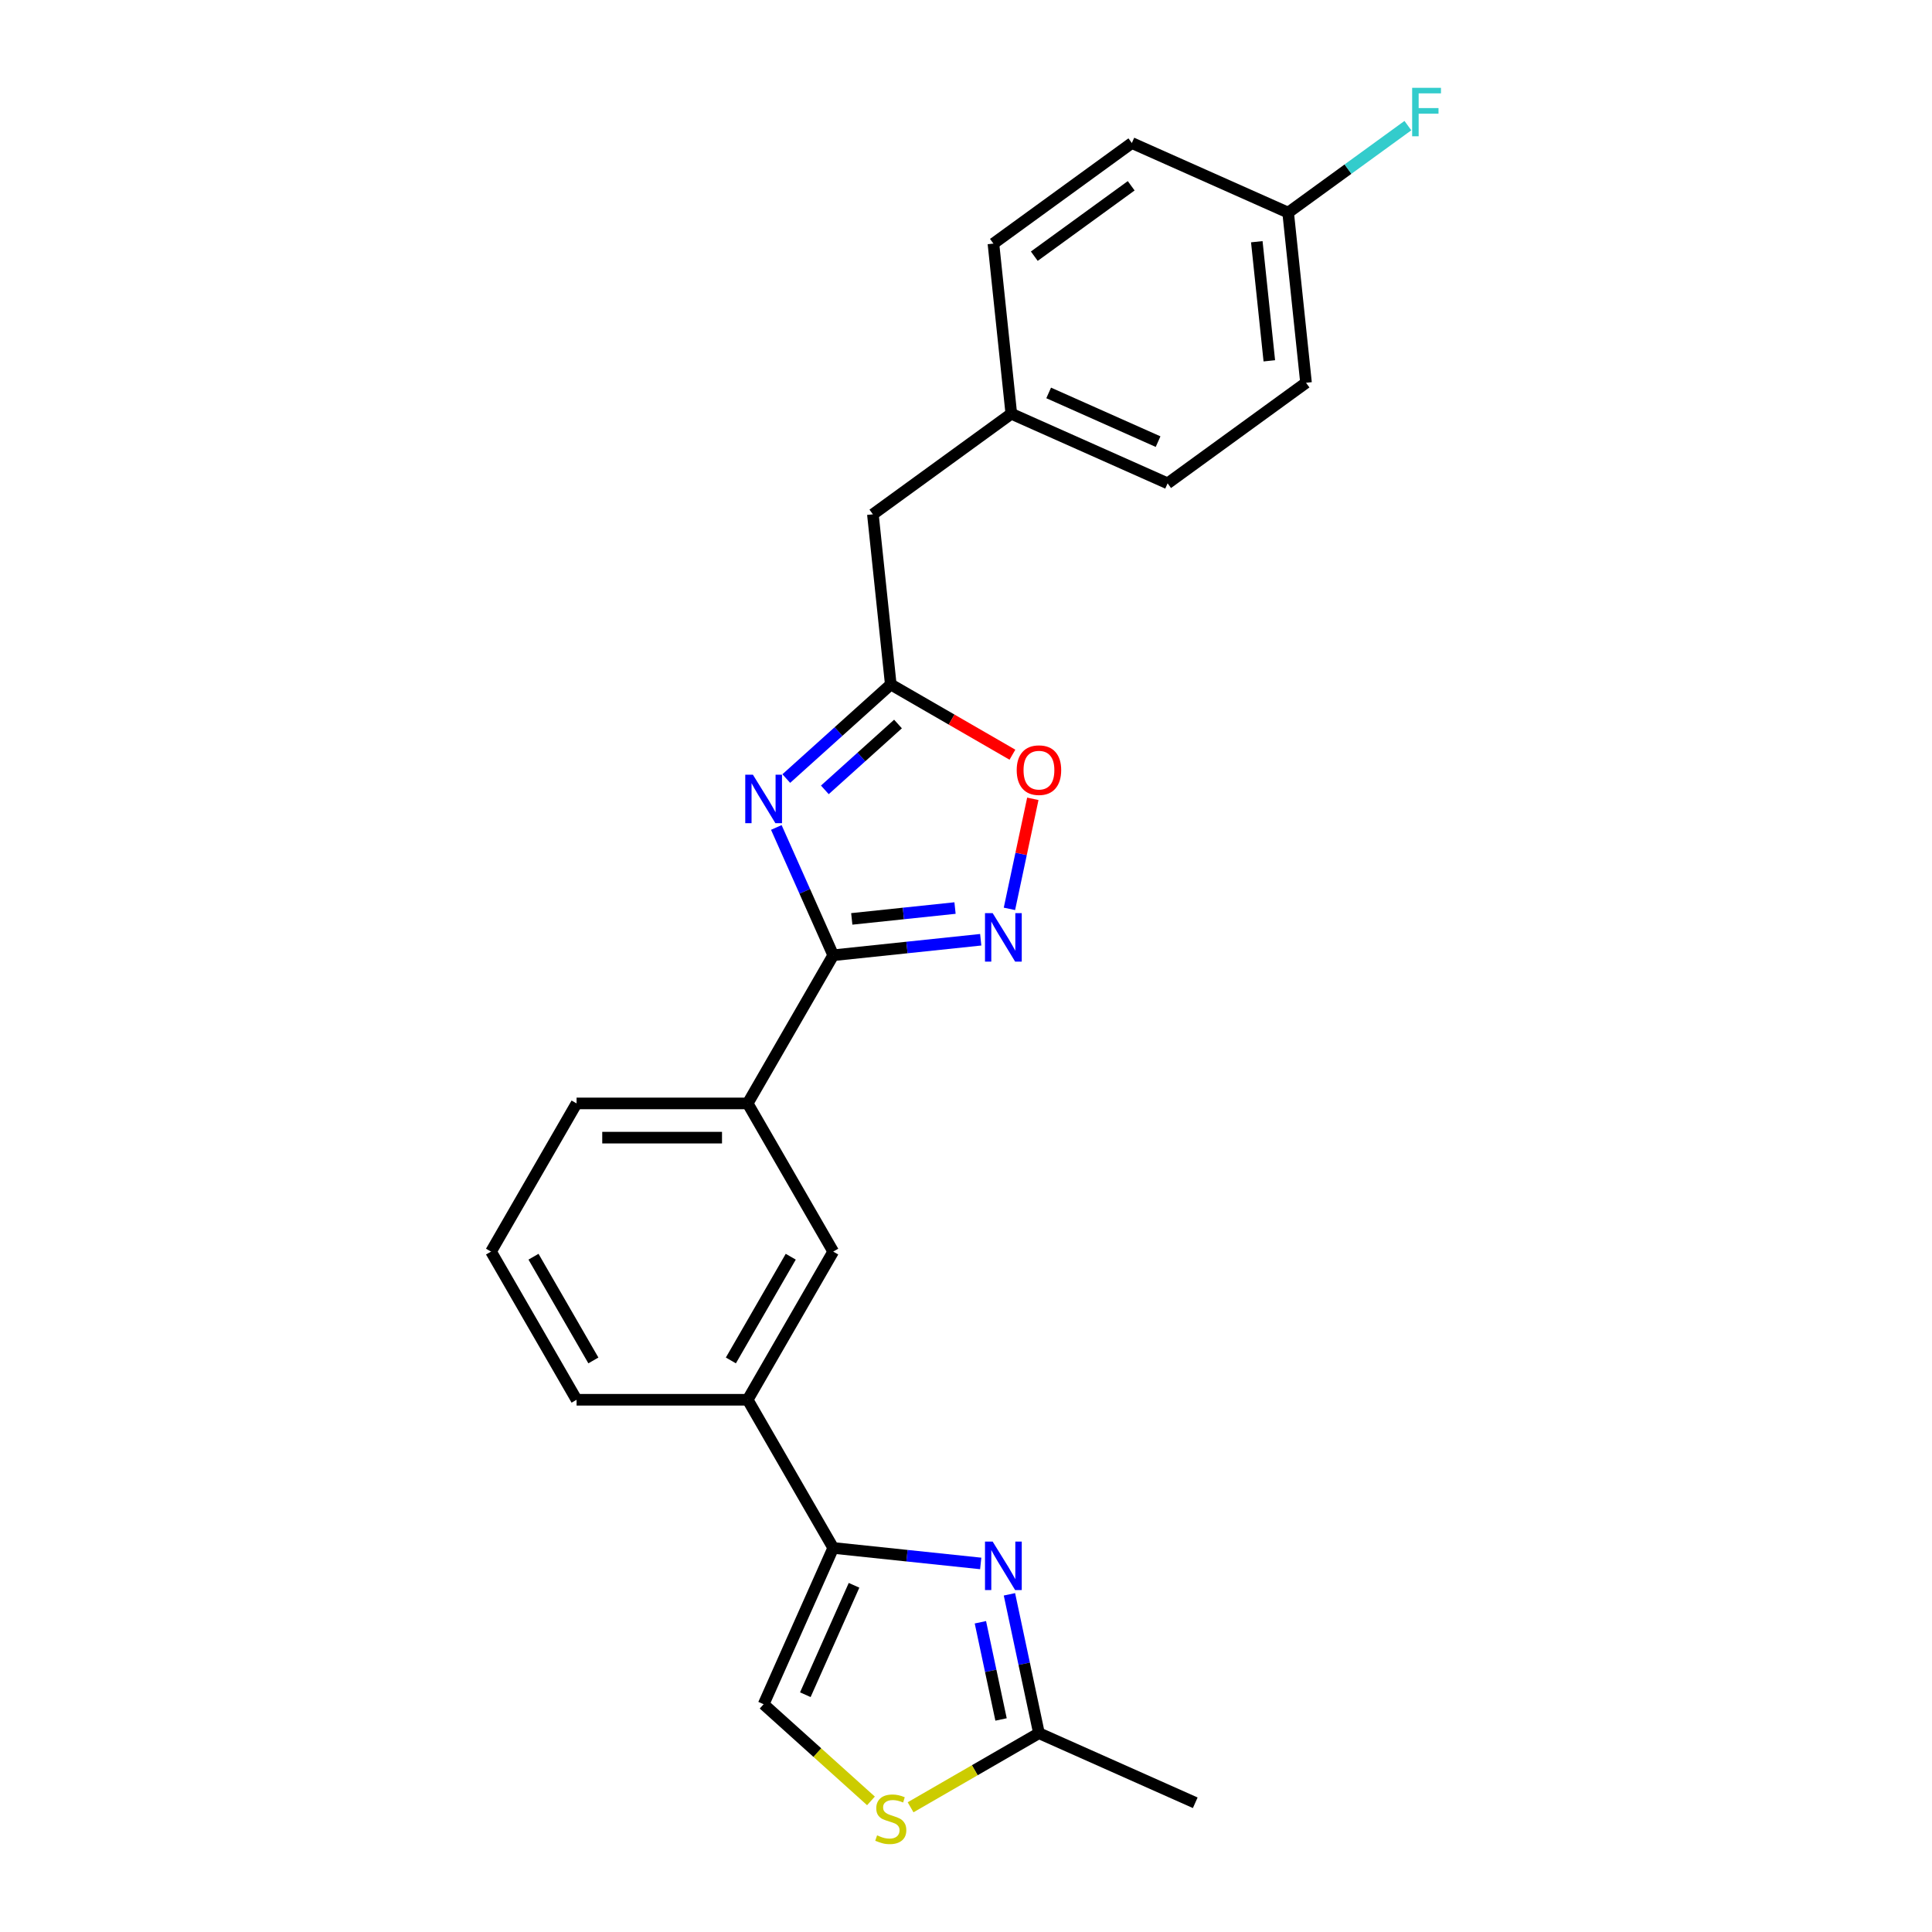 <?xml version='1.0' encoding='iso-8859-1'?>
<svg version='1.1' baseProfile='full'
              xmlns='http://www.w3.org/2000/svg'
                      xmlns:rdkit='http://www.rdkit.org/xml'
                      xmlns:xlink='http://www.w3.org/1999/xlink'
                  xml:space='preserve'
width='1000px' height='1000px' viewBox='0 0 1000 1000'>
<!-- END OF HEADER -->
<rect style='opacity:1.0;fill:#FFFFFF;stroke:none' width='1000' height='1000' x='0' y='0'> </rect>
<path class='bond-0' d='M 401.822,428.289 L 416.547,461.363' style='fill:none;fill-rule:evenodd;stroke:#0000FF;stroke-width:6px;stroke-linecap:butt;stroke-linejoin:miter;stroke-opacity:1' />
<path class='bond-0' d='M 416.547,461.363 L 431.273,494.437' style='fill:none;fill-rule:evenodd;stroke:#000000;stroke-width:6px;stroke-linecap:butt;stroke-linejoin:miter;stroke-opacity:1' />
<path class='bond-4' d='M 406.978,402.978 L 434.021,378.628' style='fill:none;fill-rule:evenodd;stroke:#0000FF;stroke-width:6px;stroke-linecap:butt;stroke-linejoin:miter;stroke-opacity:1' />
<path class='bond-4' d='M 434.021,378.628 L 461.064,354.279' style='fill:none;fill-rule:evenodd;stroke:#000000;stroke-width:6px;stroke-linecap:butt;stroke-linejoin:miter;stroke-opacity:1' />
<path class='bond-4' d='M 426.942,408.835 L 445.872,391.791' style='fill:none;fill-rule:evenodd;stroke:#0000FF;stroke-width:6px;stroke-linecap:butt;stroke-linejoin:miter;stroke-opacity:1' />
<path class='bond-4' d='M 445.872,391.791 L 464.803,374.746' style='fill:none;fill-rule:evenodd;stroke:#000000;stroke-width:6px;stroke-linecap:butt;stroke-linejoin:miter;stroke-opacity:1' />
<path class='bond-2' d='M 431.273,494.437 L 469.446,490.425' style='fill:none;fill-rule:evenodd;stroke:#000000;stroke-width:6px;stroke-linecap:butt;stroke-linejoin:miter;stroke-opacity:1' />
<path class='bond-2' d='M 469.446,490.425 L 507.62,486.412' style='fill:none;fill-rule:evenodd;stroke:#0000FF;stroke-width:6px;stroke-linecap:butt;stroke-linejoin:miter;stroke-opacity:1' />
<path class='bond-2' d='M 440.873,475.619 L 467.595,472.81' style='fill:none;fill-rule:evenodd;stroke:#000000;stroke-width:6px;stroke-linecap:butt;stroke-linejoin:miter;stroke-opacity:1' />
<path class='bond-2' d='M 467.595,472.81 L 494.317,470.002' style='fill:none;fill-rule:evenodd;stroke:#0000FF;stroke-width:6px;stroke-linecap:butt;stroke-linejoin:miter;stroke-opacity:1' />
<path class='bond-9' d='M 431.273,494.437 L 386.994,571.13' style='fill:none;fill-rule:evenodd;stroke:#000000;stroke-width:6px;stroke-linecap:butt;stroke-linejoin:miter;stroke-opacity:1' />
<path class='bond-1' d='M 507.62,809.234 L 469.446,805.222' style='fill:none;fill-rule:evenodd;stroke:#0000FF;stroke-width:6px;stroke-linecap:butt;stroke-linejoin:miter;stroke-opacity:1' />
<path class='bond-1' d='M 469.446,805.222 L 431.273,801.21' style='fill:none;fill-rule:evenodd;stroke:#000000;stroke-width:6px;stroke-linecap:butt;stroke-linejoin:miter;stroke-opacity:1' />
<path class='bond-6' d='M 522.481,825.22 L 530.119,861.155' style='fill:none;fill-rule:evenodd;stroke:#0000FF;stroke-width:6px;stroke-linecap:butt;stroke-linejoin:miter;stroke-opacity:1' />
<path class='bond-6' d='M 530.119,861.155 L 537.757,897.089' style='fill:none;fill-rule:evenodd;stroke:#000000;stroke-width:6px;stroke-linecap:butt;stroke-linejoin:miter;stroke-opacity:1' />
<path class='bond-6' d='M 507.448,839.683 L 512.795,864.837' style='fill:none;fill-rule:evenodd;stroke:#0000FF;stroke-width:6px;stroke-linecap:butt;stroke-linejoin:miter;stroke-opacity:1' />
<path class='bond-6' d='M 512.795,864.837 L 518.142,889.991' style='fill:none;fill-rule:evenodd;stroke:#000000;stroke-width:6px;stroke-linecap:butt;stroke-linejoin:miter;stroke-opacity:1' />
<path class='bond-24' d='M 522.481,470.426 L 528.535,441.946' style='fill:none;fill-rule:evenodd;stroke:#0000FF;stroke-width:6px;stroke-linecap:butt;stroke-linejoin:miter;stroke-opacity:1' />
<path class='bond-24' d='M 528.535,441.946 L 534.589,413.466' style='fill:none;fill-rule:evenodd;stroke:#FF0000;stroke-width:6px;stroke-linecap:butt;stroke-linejoin:miter;stroke-opacity:1' />
<path class='bond-3' d='M 431.273,801.21 L 386.994,724.517' style='fill:none;fill-rule:evenodd;stroke:#000000;stroke-width:6px;stroke-linecap:butt;stroke-linejoin:miter;stroke-opacity:1' />
<path class='bond-8' d='M 431.273,801.21 L 395.253,882.111' style='fill:none;fill-rule:evenodd;stroke:#000000;stroke-width:6px;stroke-linecap:butt;stroke-linejoin:miter;stroke-opacity:1' />
<path class='bond-8' d='M 442.05,820.549 L 416.836,877.18' style='fill:none;fill-rule:evenodd;stroke:#000000;stroke-width:6px;stroke-linecap:butt;stroke-linejoin:miter;stroke-opacity:1' />
<path class='bond-5' d='M 461.064,354.279 L 492.548,372.456' style='fill:none;fill-rule:evenodd;stroke:#000000;stroke-width:6px;stroke-linecap:butt;stroke-linejoin:miter;stroke-opacity:1' />
<path class='bond-5' d='M 492.548,372.456 L 524.031,390.633' style='fill:none;fill-rule:evenodd;stroke:#FF0000;stroke-width:6px;stroke-linecap:butt;stroke-linejoin:miter;stroke-opacity:1' />
<path class='bond-12' d='M 461.064,354.279 L 451.807,266.206' style='fill:none;fill-rule:evenodd;stroke:#000000;stroke-width:6px;stroke-linecap:butt;stroke-linejoin:miter;stroke-opacity:1' />
<path class='bond-22' d='M 537.757,897.089 L 618.659,933.109' style='fill:none;fill-rule:evenodd;stroke:#000000;stroke-width:6px;stroke-linecap:butt;stroke-linejoin:miter;stroke-opacity:1' />
<path class='bond-27' d='M 537.757,897.089 L 504.538,916.268' style='fill:none;fill-rule:evenodd;stroke:#000000;stroke-width:6px;stroke-linecap:butt;stroke-linejoin:miter;stroke-opacity:1' />
<path class='bond-27' d='M 504.538,916.268 L 471.319,935.447' style='fill:none;fill-rule:evenodd;stroke:#CCCC00;stroke-width:6px;stroke-linecap:butt;stroke-linejoin:miter;stroke-opacity:1' />
<path class='bond-7' d='M 450.809,932.134 L 423.031,907.123' style='fill:none;fill-rule:evenodd;stroke:#CCCC00;stroke-width:6px;stroke-linecap:butt;stroke-linejoin:miter;stroke-opacity:1' />
<path class='bond-7' d='M 423.031,907.123 L 395.253,882.111' style='fill:none;fill-rule:evenodd;stroke:#000000;stroke-width:6px;stroke-linecap:butt;stroke-linejoin:miter;stroke-opacity:1' />
<path class='bond-11' d='M 386.994,571.13 L 431.273,647.823' style='fill:none;fill-rule:evenodd;stroke:#000000;stroke-width:6px;stroke-linecap:butt;stroke-linejoin:miter;stroke-opacity:1' />
<path class='bond-20' d='M 386.994,571.13 L 298.436,571.13' style='fill:none;fill-rule:evenodd;stroke:#000000;stroke-width:6px;stroke-linecap:butt;stroke-linejoin:miter;stroke-opacity:1' />
<path class='bond-20' d='M 373.71,588.842 L 311.72,588.842' style='fill:none;fill-rule:evenodd;stroke:#000000;stroke-width:6px;stroke-linecap:butt;stroke-linejoin:miter;stroke-opacity:1' />
<path class='bond-10' d='M 386.994,724.517 L 431.273,647.823' style='fill:none;fill-rule:evenodd;stroke:#000000;stroke-width:6px;stroke-linecap:butt;stroke-linejoin:miter;stroke-opacity:1' />
<path class='bond-10' d='M 378.297,704.157 L 409.292,650.472' style='fill:none;fill-rule:evenodd;stroke:#000000;stroke-width:6px;stroke-linecap:butt;stroke-linejoin:miter;stroke-opacity:1' />
<path class='bond-26' d='M 386.994,724.517 L 298.436,724.517' style='fill:none;fill-rule:evenodd;stroke:#000000;stroke-width:6px;stroke-linecap:butt;stroke-linejoin:miter;stroke-opacity:1' />
<path class='bond-13' d='M 451.807,266.206 L 523.452,214.153' style='fill:none;fill-rule:evenodd;stroke:#000000;stroke-width:6px;stroke-linecap:butt;stroke-linejoin:miter;stroke-opacity:1' />
<path class='bond-18' d='M 523.452,214.153 L 514.195,126.081' style='fill:none;fill-rule:evenodd;stroke:#000000;stroke-width:6px;stroke-linecap:butt;stroke-linejoin:miter;stroke-opacity:1' />
<path class='bond-19' d='M 523.452,214.153 L 604.354,250.173' style='fill:none;fill-rule:evenodd;stroke:#000000;stroke-width:6px;stroke-linecap:butt;stroke-linejoin:miter;stroke-opacity:1' />
<path class='bond-19' d='M 542.791,203.376 L 599.422,228.59' style='fill:none;fill-rule:evenodd;stroke:#000000;stroke-width:6px;stroke-linecap:butt;stroke-linejoin:miter;stroke-opacity:1' />
<path class='bond-14' d='M 666.742,110.047 L 675.998,198.12' style='fill:none;fill-rule:evenodd;stroke:#000000;stroke-width:6px;stroke-linecap:butt;stroke-linejoin:miter;stroke-opacity:1' />
<path class='bond-14' d='M 650.516,125.11 L 656.995,186.76' style='fill:none;fill-rule:evenodd;stroke:#000000;stroke-width:6px;stroke-linecap:butt;stroke-linejoin:miter;stroke-opacity:1' />
<path class='bond-15' d='M 666.742,110.047 L 697.729,87.534' style='fill:none;fill-rule:evenodd;stroke:#000000;stroke-width:6px;stroke-linecap:butt;stroke-linejoin:miter;stroke-opacity:1' />
<path class='bond-15' d='M 697.729,87.534 L 728.716,65.02' style='fill:none;fill-rule:evenodd;stroke:#33CCCC;stroke-width:6px;stroke-linecap:butt;stroke-linejoin:miter;stroke-opacity:1' />
<path class='bond-25' d='M 666.742,110.047 L 585.84,74.028' style='fill:none;fill-rule:evenodd;stroke:#000000;stroke-width:6px;stroke-linecap:butt;stroke-linejoin:miter;stroke-opacity:1' />
<path class='bond-16' d='M 585.84,74.028 L 514.195,126.081' style='fill:none;fill-rule:evenodd;stroke:#000000;stroke-width:6px;stroke-linecap:butt;stroke-linejoin:miter;stroke-opacity:1' />
<path class='bond-16' d='M 585.504,96.165 L 535.353,132.602' style='fill:none;fill-rule:evenodd;stroke:#000000;stroke-width:6px;stroke-linecap:butt;stroke-linejoin:miter;stroke-opacity:1' />
<path class='bond-17' d='M 675.998,198.12 L 604.354,250.173' style='fill:none;fill-rule:evenodd;stroke:#000000;stroke-width:6px;stroke-linecap:butt;stroke-linejoin:miter;stroke-opacity:1' />
<path class='bond-23' d='M 298.436,571.13 L 254.157,647.823' style='fill:none;fill-rule:evenodd;stroke:#000000;stroke-width:6px;stroke-linecap:butt;stroke-linejoin:miter;stroke-opacity:1' />
<path class='bond-21' d='M 298.436,724.517 L 254.157,647.823' style='fill:none;fill-rule:evenodd;stroke:#000000;stroke-width:6px;stroke-linecap:butt;stroke-linejoin:miter;stroke-opacity:1' />
<path class='bond-21' d='M 307.133,704.157 L 276.138,650.472' style='fill:none;fill-rule:evenodd;stroke:#000000;stroke-width:6px;stroke-linecap:butt;stroke-linejoin:miter;stroke-opacity:1' />
<path  class='atom-0' d='M 389.709 400.996
L 397.927 414.279
Q 398.742 415.59, 400.053 417.963
Q 401.363 420.337, 401.434 420.478
L 401.434 400.996
L 404.764 400.996
L 404.764 426.075
L 401.328 426.075
L 392.508 411.552
Q 391.48 409.851, 390.382 407.903
Q 389.32 405.955, 389.001 405.353
L 389.001 426.075
L 385.742 426.075
L 385.742 400.996
L 389.709 400.996
' fill='#0000FF'/>
<path  class='atom-2' d='M 513.802 797.927
L 522.02 811.211
Q 522.834 812.521, 524.145 814.895
Q 525.456 817.268, 525.527 817.41
L 525.527 797.927
L 528.856 797.927
L 528.856 823.006
L 525.42 823.006
L 516.6 808.483
Q 515.573 806.783, 514.475 804.834
Q 513.412 802.886, 513.093 802.284
L 513.093 823.006
L 509.834 823.006
L 509.834 797.927
L 513.802 797.927
' fill='#0000FF'/>
<path  class='atom-3' d='M 513.802 472.64
L 522.02 485.924
Q 522.834 487.235, 524.145 489.608
Q 525.456 491.981, 525.527 492.123
L 525.527 472.64
L 528.856 472.64
L 528.856 497.72
L 525.42 497.72
L 516.6 483.196
Q 515.573 481.496, 514.475 479.548
Q 513.412 477.6, 513.093 476.997
L 513.093 497.72
L 509.834 497.72
L 509.834 472.64
L 513.802 472.64
' fill='#0000FF'/>
<path  class='atom-6' d='M 526.245 398.628
Q 526.245 392.606, 529.22 389.241
Q 532.196 385.876, 537.757 385.876
Q 543.319 385.876, 546.294 389.241
Q 549.27 392.606, 549.27 398.628
Q 549.27 404.721, 546.259 408.193
Q 543.248 411.629, 537.757 411.629
Q 532.231 411.629, 529.22 408.193
Q 526.245 404.757, 526.245 398.628
M 537.757 408.795
Q 541.583 408.795, 543.638 406.244
Q 545.728 403.658, 545.728 398.628
Q 545.728 393.705, 543.638 391.225
Q 541.583 388.71, 537.757 388.71
Q 533.932 388.71, 531.842 391.19
Q 529.787 393.669, 529.787 398.628
Q 529.787 403.694, 531.842 406.244
Q 533.932 408.795, 537.757 408.795
' fill='#FF0000'/>
<path  class='atom-8' d='M 453.98 949.976
Q 454.263 950.082, 455.432 950.578
Q 456.601 951.074, 457.876 951.393
Q 459.187 951.676, 460.462 951.676
Q 462.835 951.676, 464.217 950.543
Q 465.598 949.374, 465.598 947.355
Q 465.598 945.973, 464.89 945.123
Q 464.217 944.273, 463.154 943.812
Q 462.091 943.352, 460.32 942.82
Q 458.089 942.147, 456.743 941.51
Q 455.432 940.872, 454.476 939.526
Q 453.555 938.18, 453.555 935.913
Q 453.555 932.76, 455.68 930.812
Q 457.841 928.864, 462.091 928.864
Q 464.996 928.864, 468.291 930.245
L 467.476 932.973
Q 464.465 931.733, 462.198 931.733
Q 459.754 931.733, 458.407 932.76
Q 457.061 933.752, 457.097 935.488
Q 457.097 936.834, 457.77 937.649
Q 458.478 938.463, 459.47 938.924
Q 460.497 939.384, 462.198 939.916
Q 464.465 940.624, 465.811 941.333
Q 467.157 942.041, 468.113 943.493
Q 469.105 944.91, 469.105 947.355
Q 469.105 950.826, 466.767 952.703
Q 464.465 954.545, 460.604 954.545
Q 458.372 954.545, 456.672 954.05
Q 455.007 953.589, 453.023 952.774
L 453.98 949.976
' fill='#CCCC00'/>
<path  class='atom-16' d='M 730.93 45.455
L 745.843 45.455
L 745.843 48.324
L 734.295 48.324
L 734.295 55.94
L 744.568 55.94
L 744.568 58.844
L 734.295 58.844
L 734.295 70.534
L 730.93 70.534
L 730.93 45.455
' fill='#33CCCC'/>
</svg>
